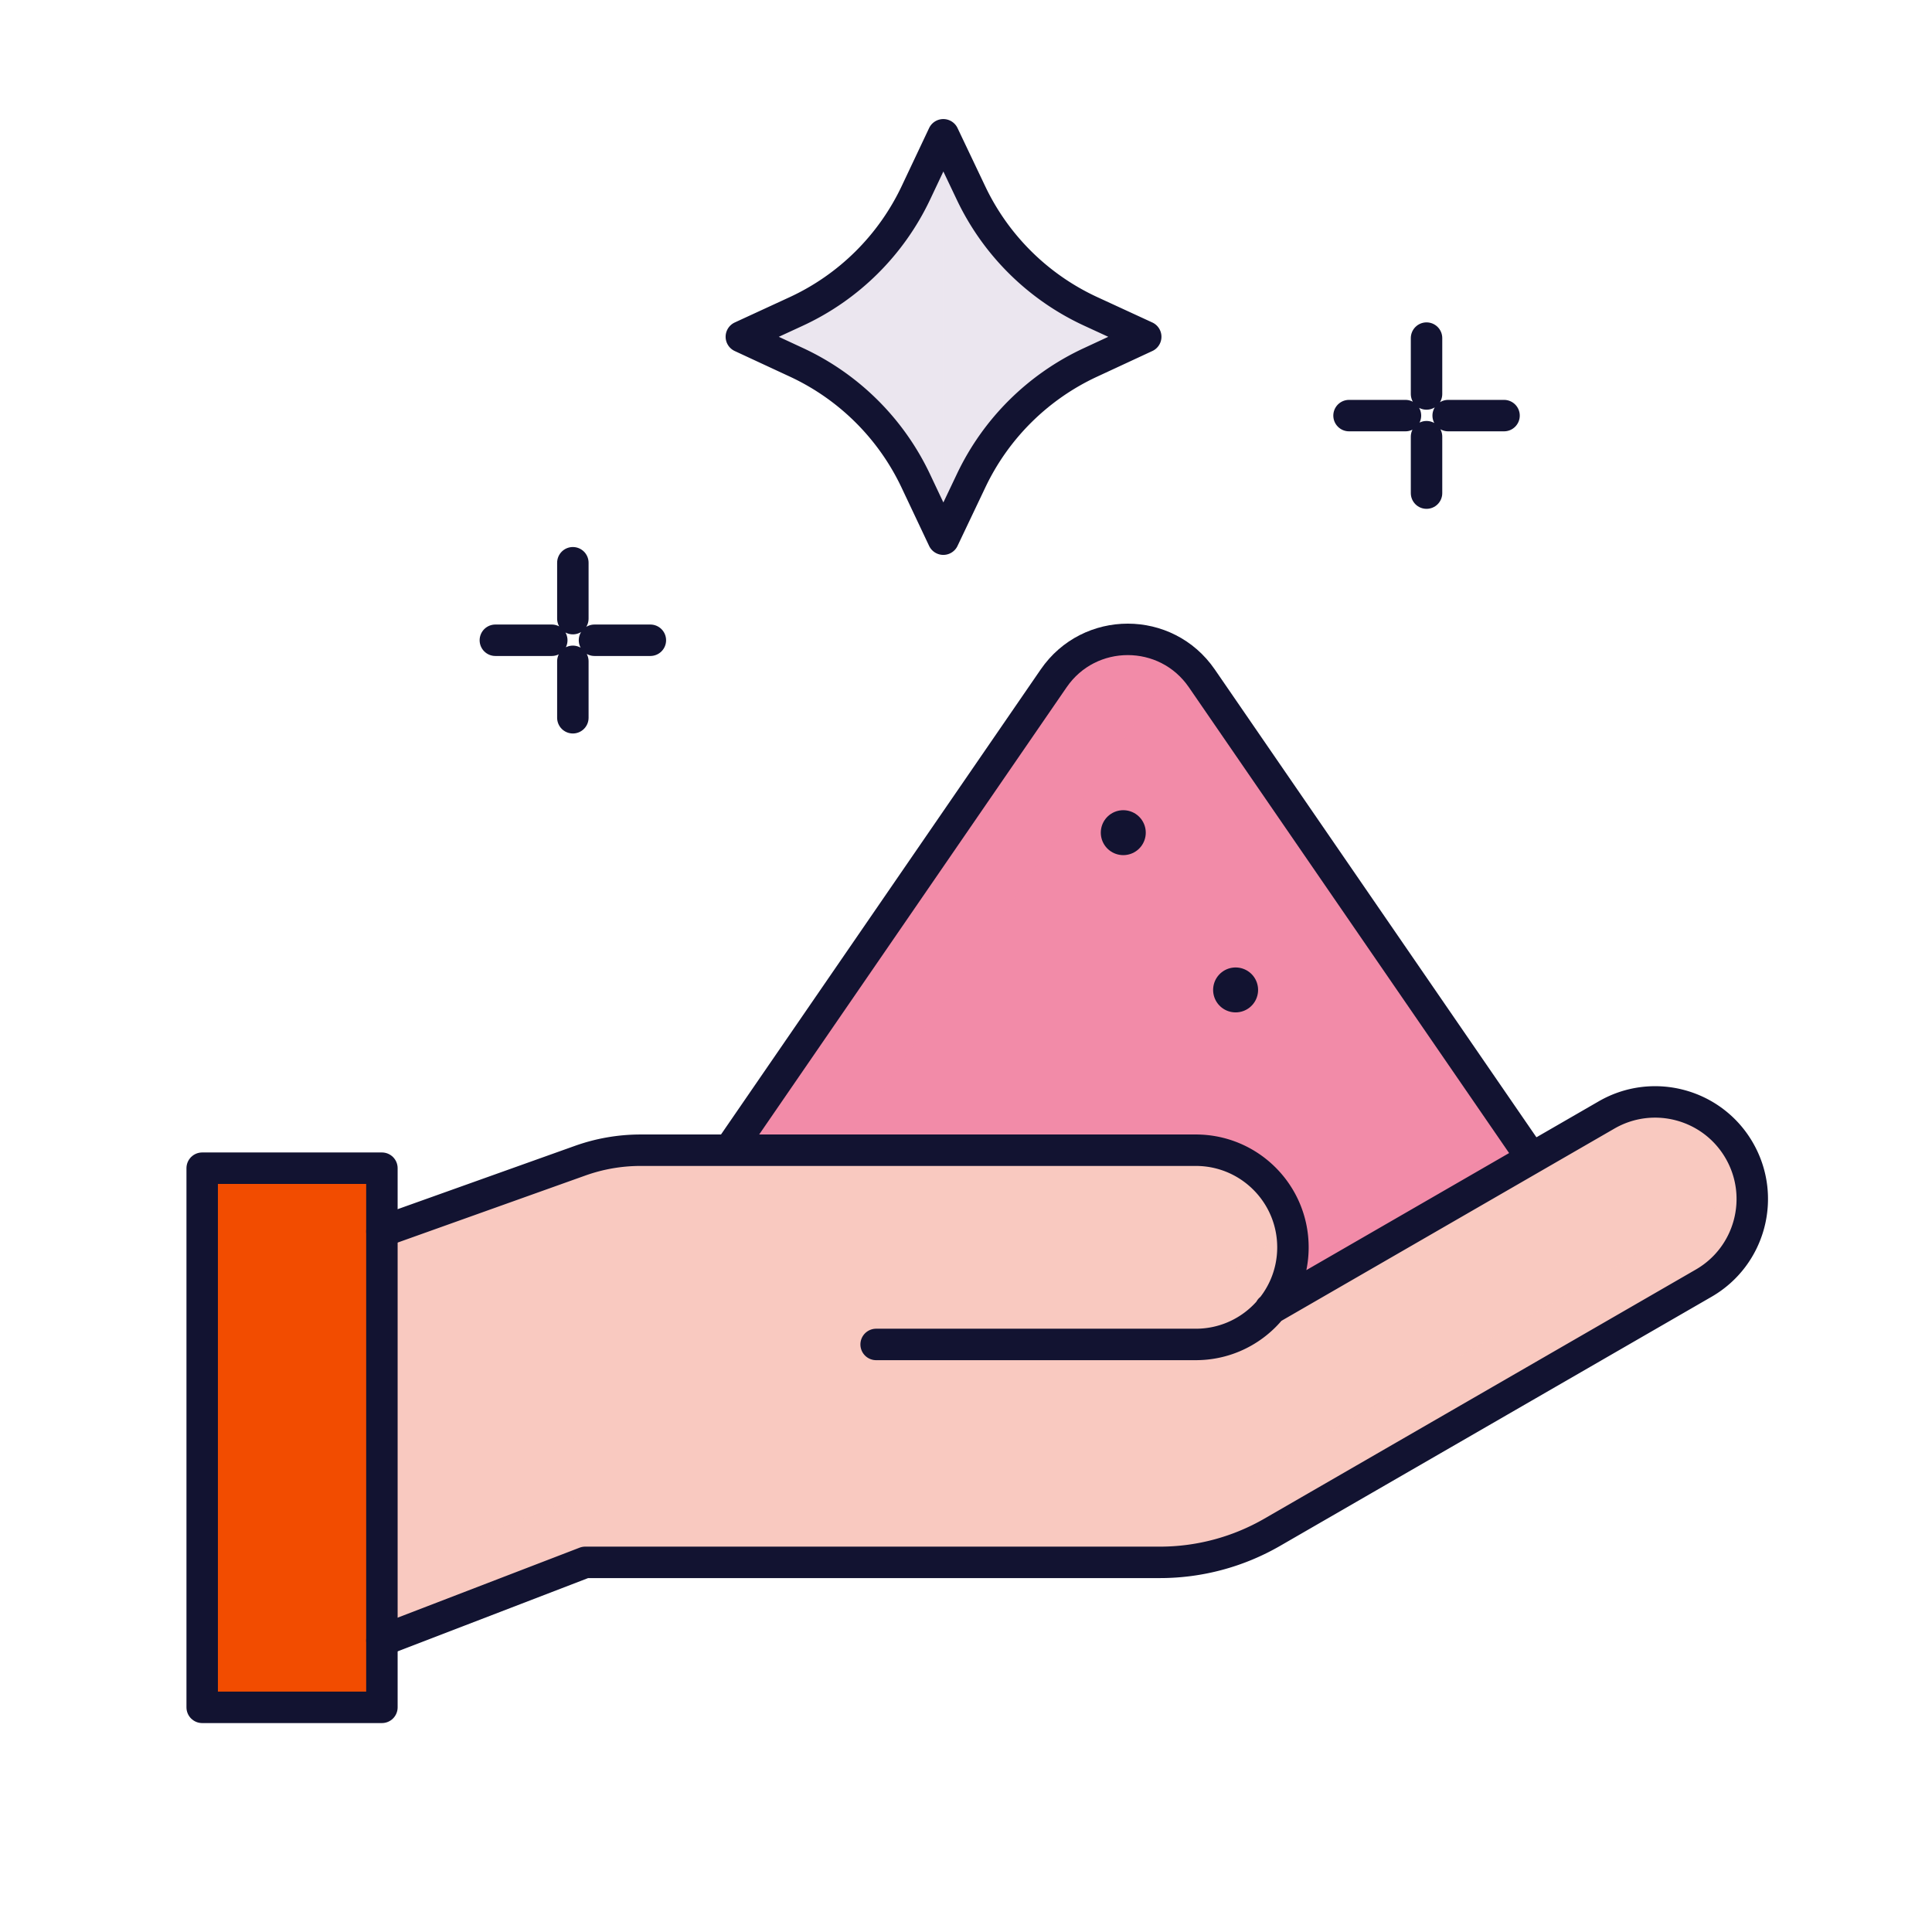 <svg xmlns="http://www.w3.org/2000/svg" width="430" height="430" style="width:100%;height:100%;transform:translate3d(0,0,0);content-visibility:visible" viewBox="0 0 430 430"><defs><mask id="m" mask-type="alpha"><use xmlns:ns1="http://www.w3.org/1999/xlink" ns1:href="#a"/></mask><mask id="l" mask-type="alpha"><g filter="url(#b)"><path fill="#fff" d="M0 0h430v430H0z" opacity="0"/><use xmlns:ns2="http://www.w3.org/1999/xlink" ns2:href="#c"/></g></mask><mask id="k" mask-type="alpha"><g filter="url(#d)"><path fill="#fff" d="M0 0h430v430H0z" opacity="0"/><use xmlns:ns3="http://www.w3.org/1999/xlink" ns3:href="#e"/></g></mask><mask id="i" mask-type="alpha"><use xmlns:ns4="http://www.w3.org/1999/xlink" ns4:href="#f"/></mask><clipPath id="g"><path d="M0 0h430v430H0z"/></clipPath><clipPath id="j"><path d="M0 0h430v430H0z"/></clipPath><clipPath id="h"><path d="M0 0h430v430H0z"/></clipPath><filter id="b" width="100%" height="100%" x="0%" y="0%" filterUnits="objectBoundingBox"><feComponentTransfer in="SourceGraphic"><feFuncA tableValues="1.0 0.0" type="table"/></feComponentTransfer></filter><filter id="d" width="100%" height="100%" x="0%" y="0%" filterUnits="objectBoundingBox"><feComponentTransfer in="SourceGraphic"><feFuncA tableValues="1.0 0.0" type="table"/></feComponentTransfer></filter><path id="f" fill="#EBE6EF" d="M242.766 69.31a55 55 0 0 1-26.636-26.322L209.952 30l-6.094 12.896a55 55 0 0 1-26.695 26.446L165 74.951l12.26 5.693a55 55 0 0 1 26.563 26.385L209.952 120l6.213-13.062a55 55 0 0 1 26.505-26.261L255 74.951z" style="display:block"/><path id="a" style="display:none"/><g id="c" style="display:none"><path/><path fill-opacity="0"/></g><g id="e" style="display:none"><path/><path fill-opacity="0"/></g></defs><g clip-path="url(#g)"><g clip-path="url(#h)" style="display:block"><g style="display:block"><path fill="#F28BA8" d="M234.519 150.972c7.947-11.559 25.015-11.559 32.962 0l73.302 106.622 9.63 16.174-82.932 44.413H162.485V255.75z" class="quaternary"/><g opacity=".5" style="mix-blend-mode:multiply"><path fill="#F28BA8" d="M259.519 150.972a20.1 20.1 0 0 1 3.981-4.302c-8.728-7.013-22.187-5.58-28.981 4.302L162.484 255.75v62.431h25V255.75z" class="quaternary" opacity="1"/></g></g><g fill="none" stroke="#121331" stroke-linecap="round" style="display:block"><path stroke-linejoin="round" stroke-width="7" d="m340.783 257.593-73.302-106.621c-7.947-11.559-25.015-11.559-32.962 0l-72.034 104.777" class="primary"/><path stroke-width="10" d="M250.01 185.324H250m25.01 35H275" class="primary"/></g><g fill="#F9C9C0" style="display:block"><path d="m357.574 248.149-33.897 19.571-40.963 23.65s5.043-4.88 5.107-13.508-6.338-21.745-21.721-21.805-116.578.006-123.462.131-8.66.811-13.466 2.262c-4.281 1.293-49.039 17.351-49.039 17.351L85 365.134l45.249-17.403h127.907a50 50 0 0 0 25-6.699l50.779-29.317 45.254-26.127c10.338-5.969 13.88-19.189 7.911-29.527s-19.188-13.881-29.526-7.912" class="secondary"/><g opacity=".5" style="mix-blend-mode:multiply"><path d="M85 365.077v-15l45.249-17.404h127.907c8.777 0 17.399-2.31 25-6.698l96.033-55.444a21.53 21.53 0 0 0 9.467-11.224c3.605 9.703-.203 20.875-9.467 26.224l-96.033 55.444a50 50 0 0 1-25 6.698H130.249z" class="secondary" opacity="1"/><path d="M192.407 291.749a7.5 7.5 0 0 1 7.5-7.5h66.071c9.301 0 17.229-5.873 20.278-14.114a21.6 21.6 0 0 1 1.337 7.5c0 11.938-9.677 21.614-21.615 21.614h-66.071a7.5 7.5 0 0 1-7.5-7.5" class="secondary" opacity="1"/></g></g><g fill="#F24C00" style="display:block"><path d="M85 263c0-1.656-1.344-3-3-3H48c-1.656 0-3 1.344-3 3v114c0 1.656 1.344 3 3 3h34c1.656 0 3-1.344 3-3z" class="tertiary"/><path d="M85 317.335H45v59.125a3 3 0 0 0 3 3h34a3 3 0 0 0 3-3zm-40 0h40V262.96a3 3 0 0 0-3-3H48a3 3 0 0 0-3 3z" class="tertiary"/><path d="M20-15h-40v27a3 3 0 0 0 3 3h34a3 3 0 0 0 3-3z" class="tertiary" opacity=".5" style="mix-blend-mode:multiply" transform="translate(65 364.46)"/></g><path fill="none" stroke="#121331" stroke-linecap="round" stroke-linejoin="round" stroke-width="7" d="m85 365.134 45.249-17.403h127.907a50 50 0 0 0 25-6.699l50.703-29.273 45.33-26.171c10.338-5.969 13.881-19.189 7.912-29.527s-19.189-13.881-29.527-7.912l-38.899 22.459-35.961 20.762M195 299.229h71.15c11.938 0 21.615-9.676 21.615-21.614S278.088 256 266.15 256H142.581a40 40 0 0 0-13.453 2.33L85 274.09" class="primary" style="display:block"/><path fill="none" stroke="#121331" stroke-linecap="round" stroke-linejoin="round" stroke-width="7" d="M20-60h-40V60h40z" class="primary" style="display:block" transform="translate(65 320)"/><path fill="#EBE6EF" d="M242.766 69.31a55 55 0 0 1-26.636-26.322L209.952 30l-6.094 12.896a55 55 0 0 1-26.695 26.446L165 74.951l12.26 5.693a55 55 0 0 1 26.563 26.385L209.952 120l6.213-13.062a55 55 0 0 1 26.505-26.261L255 74.951z" class="quinary" style="display:block"/><g mask="url(#i)" opacity=".5" style="mix-blend-mode:multiply;display:block"><path fill="#EBE6EF" d="m193.813 144.142 9.101 15.787c1.447 2.374 4.241 3.565 7.039 3.571v-177c-2.797.006-5.591 1.196-7.038 3.569l-9.01 15.629c-14.529 25.205-39.413 45.415-70.292 57.089l-16.648 6.294c-5.956 2.343-5.965 9.311-.013 11.664l16.915 6.439c30.723 11.696 55.473 31.851 69.946 56.958" class="quinary" opacity="1"/></g><path fill="none" stroke="#121331" stroke-linecap="round" stroke-linejoin="round" stroke-width="7" d="M32.766-5.69A55 55 0 0 1 6.13-32.012L-.048-45l-6.094 12.896A55 55 0 0 1-32.837-5.658L-45-.049l12.26 5.693A55 55 0 0 1-6.177 32.029L-.048 45l6.213-13.062A55 55 0 0 1 32.67 5.677L45-.049z" class="primary" style="display:block" transform="translate(210 75)"/><path fill="none" stroke="#121331" stroke-linecap="round" stroke-linejoin="round" stroke-width="7" d="M-4.692 0H-17.25m34.5 0H4.813M0 4.692V17.25m0-34.5v12.437" class="primary" style="display:none" transform="translate(127.5 142.5)"/><path fill="none" class="primary" style="display:none"/><path fill="none" stroke="#121331" stroke-linecap="round" stroke-linejoin="round" stroke-width="7" d="M-4.692 0H-17.25m34.5 0H4.813M0 4.692V17.25m0-34.5v12.437" class="primary" style="display:block" transform="translate(127.5 142.5)"/><path fill="none" stroke="#121331" stroke-linecap="round" stroke-linejoin="round" stroke-width="7" d="M-4.692 0H-17.25m34.5 0H4.813M0 4.692V17.25m0-34.5v12.437" class="primary" style="display:none" transform="translate(317.5 92.5)"/><path fill="none" class="primary" style="display:none"/><path fill="none" stroke="#121331" stroke-linecap="round" stroke-linejoin="round" stroke-width="7" d="M-4.692 0H-17.25m34.5 0H4.813M0 4.692V17.25m0-34.5v12.437" class="primary" style="display:block" transform="translate(317.5 92.5)"/></g><g clip-path="url(#j)" style="display:none"><g style="display:none"><path class="quaternary"/><path class="quaternary" style="mix-blend-mode:multiply"/></g><g fill="none" style="display:none"><path class="primary"/><path class="primary"/><path class="primary"/></g><g mask="url(#k)" style="display:none"><path class="secondary"/><g style="mix-blend-mode:multiply"><path class="secondary"/><path class="secondary"/></g></g><g mask="url(#l)" style="display:none"><path fill="none" class="primary"/></g><g style="display:none"><path class="tertiary"/><path class="tertiary" style="mix-blend-mode:multiply"/></g><path fill="none" class="primary" style="display:none"/><path class="quinary" style="display:none"/><g mask="url(#m)" style="mix-blend-mode:multiply;display:none"><path class="quinary"/></g><path fill="none" class="primary" style="display:none"/><path fill="none" class="primary" style="display:none"/><path fill="none" class="primary" style="display:none"/></g></g></svg>